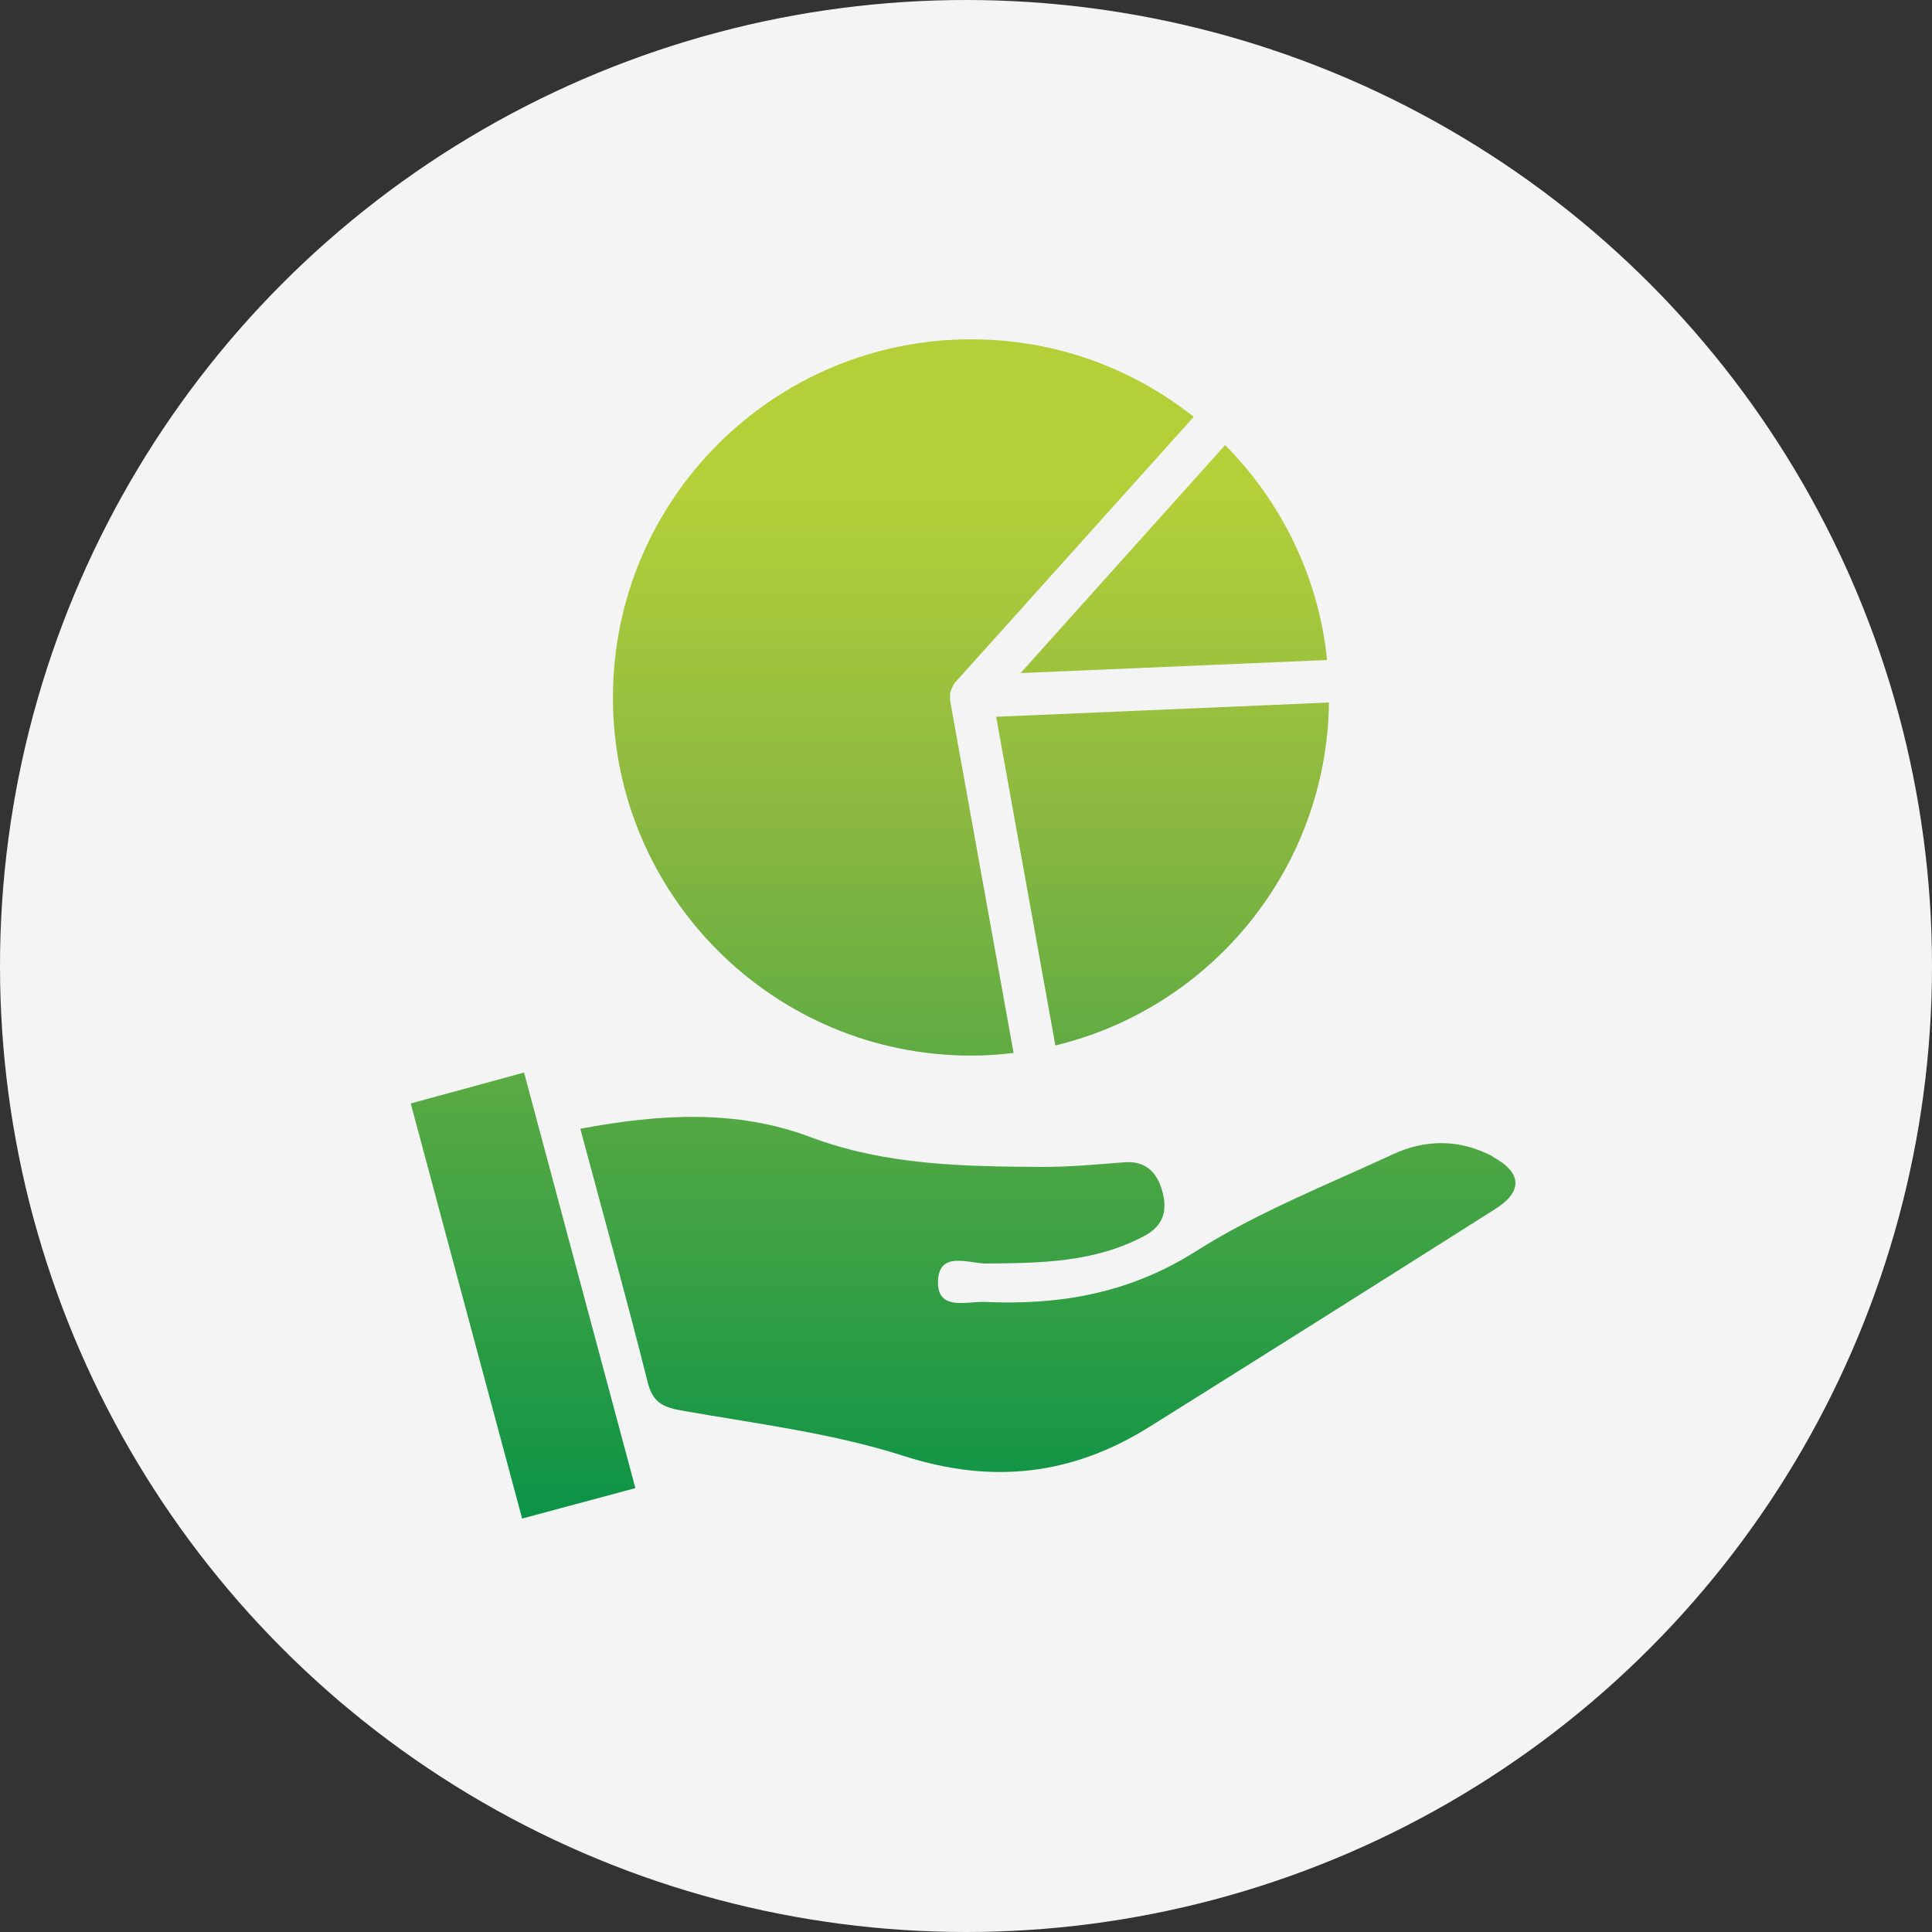 <?xml version="1.0" encoding="UTF-8"?><svg id="Layer_1" xmlns="http://www.w3.org/2000/svg" width="80" height="80" xmlns:xlink="http://www.w3.org/1999/xlink" viewBox="0 0 80 80"><rect x="0" y="0" width="80" height="80" fill="#333333" stroke="none"/><defs><style>.cls-1{fill:url(#linear-gradient);}.cls-1,.cls-2,.cls-3,.cls-4,.cls-5,.cls-6{stroke-width:0px;}.cls-2{fill:url(#linear-gradient-5);}.cls-3{fill:url(#linear-gradient-2);}.cls-4{fill:url(#linear-gradient-3);}.cls-5{fill:#f4f4f4;}.cls-6{fill:url(#linear-gradient-4);}</style><linearGradient id="linear-gradient" x1="37.4" y1="20.29" x2="37.4" y2="63.92" gradientUnits="userSpaceOnUse"><stop offset="0" stop-color="#b4d039"/><stop offset=".31" stop-color="#8ab840"/><stop offset="1" stop-color="#069247"/></linearGradient><linearGradient id="linear-gradient-2" x1="48.61" x2="48.61" xlink:href="#linear-gradient"/><linearGradient id="linear-gradient-3" x1="48.14" x2="48.14" xlink:href="#linear-gradient"/><linearGradient id="linear-gradient-4" x1="43.39" y1="20.29" x2="43.39" y2="63.92" xlink:href="#linear-gradient"/><linearGradient id="linear-gradient-5" x1="21.66" y1="20.29" x2="21.66" y2="63.92" xlink:href="#linear-gradient"/></defs><circle class="cls-5" cx="40" cy="40" r="40"/><path class="cls-1" d="M40.21,43.71c.59,0,1.18-.04,1.76-.11l-2.63-14.6s0-.05,0-.08v-.06c0-.09,0-.19.04-.28,0-.02.01-.04.02-.05.04-.08.07-.17.13-.24,0,0,.01-.01.02-.03,0,0,0,0,0,0l9.88-11c-2.53-2.01-5.73-3.21-9.22-3.21-8.19,0-14.83,6.65-14.83,14.83s6.64,14.83,14.83,14.83Z"/><path class="cls-3" d="M54.95,27.32c-.35-3.45-1.9-6.55-4.22-8.89l-8.47,9.44,12.69-.54Z"/><path class="cls-4" d="M43.7,43.29c6.44-1.55,11.24-7.31,11.33-14.2l-13.78.59,2.45,13.61Z"/><path class="cls-6" d="M61.82,47.89c-1.35-.72-2.78-.73-4.15-.09-2.76,1.28-5.63,2.41-8.18,4.03-2.74,1.73-5.62,2.22-8.71,2.08-.72-.03-1.94.38-1.94-.8,0-1.35,1.26-.79,2-.79,2.25-.02,4.48-.04,6.54-1.14.85-.45.97-1.12.73-1.92-.23-.76-.71-1.21-1.59-1.13-1.12.09-2.24.19-3.35.19-3.26-.02-6.5-.06-9.65-1.25-3-1.12-6.15-.96-9.49-.33.96,3.59,1.92,7.03,2.79,10.5.22.87.67,1.04,1.47,1.18,3.08.54,6.22.93,9.17,1.88,3.67,1.17,6.96.77,10.14-1.22,4.78-2.99,9.55-6,14.32-9.02,1.14-.72,1.11-1.51-.11-2.16Z"/><path class="cls-2" d="M17.01,45.7c1.55,5.78,3.06,11.42,4.61,17.18,1.61-.43,3.1-.83,4.69-1.26-1.56-5.8-3.07-11.47-4.61-17.21-1.64.45-3.13.86-4.69,1.28Z"/></svg>